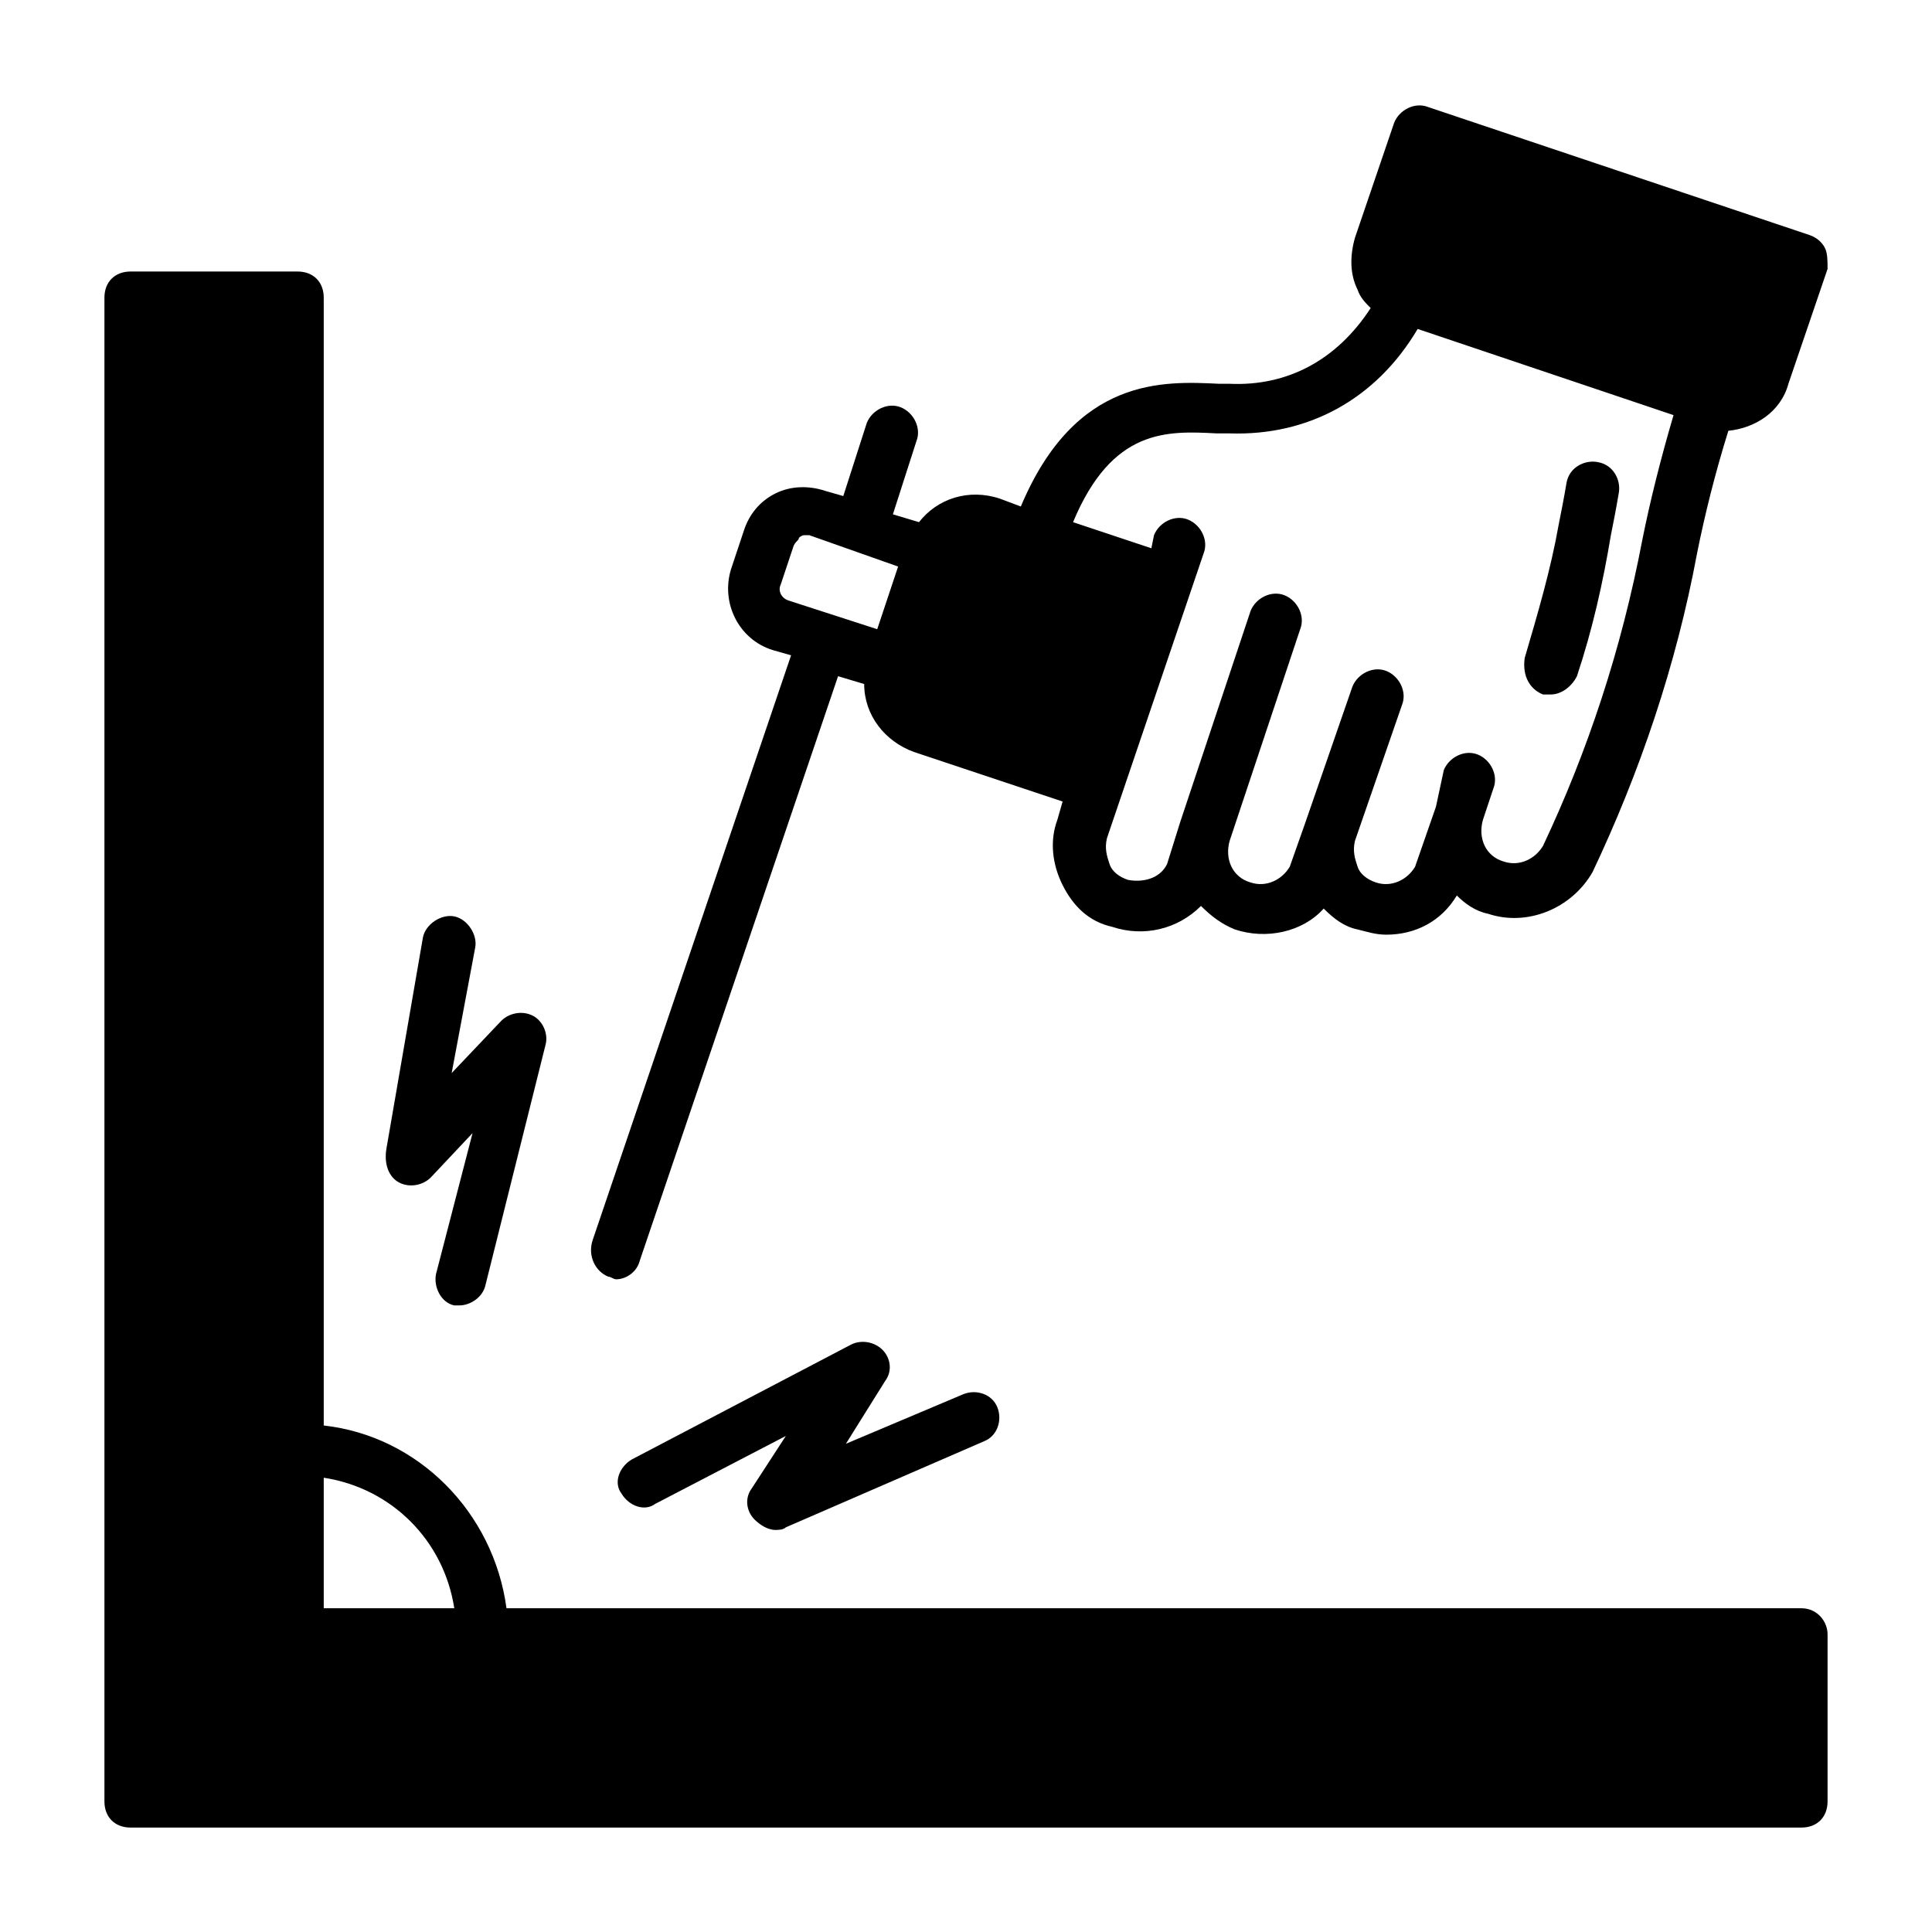<svg id="Layer_1" enable-background="new 0 0 74 74" height="512" viewBox="0 0 74 74" width="512" xmlns="http://www.w3.org/2000/svg"><g><path d="m69 61.6h-49.6c-.5-3.7-3.4-6.6-7-7v-43.2c0-.6-.4-1-1-1h-6.4c-.6 0-1 .4-1 1v57.6c0 .6.4 1 1 1h6.4 57.6c.6 0 1-.4 1-1v-6.4c0-.5-.4-1-1-1zm-56.6-5c2.6.4 4.6 2.4 5 5h-5z"/><path d="m15.3 45.3c.4.2.9.1 1.2-.2l1.6-1.7-1.4 5.4c-.1.5.2 1.1.7 1.2h.2c.4 0 .9-.3 1-.8l2.3-9.2c.1-.4-.1-.9-.5-1.1s-.9-.1-1.2.2l-1.9 2 .9-4.8c.1-.5-.3-1.1-.8-1.2s-1.1.3-1.2.8l-1.4 8.1c-.1.6.1 1.1.5 1.3z"/><path d="m28.9 58.2c.2.2.5.4.8.4.1 0 .3 0 .4-.1l7.6-3.3c.5-.2.7-.8.5-1.3s-.8-.7-1.3-.5l-4.5 1.9 1.5-2.4c.3-.4.2-.9-.1-1.2s-.8-.4-1.2-.2l-8.4 4.4c-.5.3-.7.9-.4 1.3.3.5.9.7 1.3.4l5-2.6-1.3 2c-.3.4-.2.9.1 1.2z"/><path d="m59.1 26.6h.3c.4 0 .8-.3 1-.7.6-1.8 1-3.6 1.3-5.4.1-.5.2-1 .3-1.6.1-.5-.2-1.1-.8-1.2-.5-.1-1.1.2-1.2.8s-.2 1.1-.3 1.6c-.3 1.7-.8 3.4-1.3 5.1-.1.7.2 1.2.7 1.4z"/><path d="m23.3 48.9c.1 0 .2.1.3.1.4 0 .8-.3.9-.7l7.6-22.4 1 .3c0 1.2.8 2.2 1.9 2.6l5.7 1.9-.2.7c-.3.8-.2 1.7.2 2.5s1 1.4 1.9 1.6c1.2.4 2.5.1 3.4-.8.4.4.8.7 1.3.9 1.2.4 2.6.1 3.4-.8.4.4.8.7 1.3.8.4.1.7.2 1.1.2 1.1 0 2.1-.5 2.7-1.5.3.3.7.6 1.2.7 1.5.5 3.2-.2 4-1.6 1.8-3.8 3.2-7.9 4-12.2.3-1.5.7-3.1 1.2-4.7 1-.1 2-.7 2.3-1.8l1.5-4.4c0-.3 0-.6-.1-.8s-.3-.4-.6-.5l-14.6-4.9c-.5-.2-1.1.1-1.3.6l-1.5 4.4c-.2.7-.2 1.4.1 2 .1.3.3.5.5.7-1.3 2-3.2 3-5.4 2.9h-.4c-2.1-.1-5.5-.3-7.6 4.7l-.8-.3c-1.2-.4-2.4 0-3.1.9l-1-.3.9-2.8c.2-.5-.1-1.1-.6-1.3s-1.1.1-1.3.6l-.9 2.8-.7-.2c-.6-.2-1.3-.2-1.9.1s-1 .8-1.2 1.4l-.5 1.5c-.4 1.3.3 2.7 1.6 3.1l.7.2-7.6 22.4c-.2.6.1 1.2.6 1.4zm23.3-32.3h.5c3 .1 5.6-1.3 7.2-4l9.8 3.3c-.5 1.7-.9 3.3-1.2 4.8-.8 4.2-2.1 8.1-3.8 11.7-.3.5-.9.8-1.5.6-.7-.2-1-.9-.8-1.6l.4-1.2c.2-.5-.1-1.1-.6-1.3s-1.1.1-1.3.6l-.3 1.4-.8 2.3c-.3.5-.9.8-1.5.6-.3-.1-.6-.3-.7-.6s-.2-.6-.1-1l1.8-5.2c.2-.5-.1-1.1-.6-1.3s-1.1.1-1.3.6l-1.8 5.2-.6 1.7c-.3.5-.9.8-1.5.6-.7-.2-1-.9-.8-1.6l2.7-8.1c.2-.5-.1-1.1-.6-1.3s-1.1.1-1.3.6l-2.7 8.1-.5 1.6c-.3.6-1 .7-1.5.6-.3-.1-.6-.3-.7-.6s-.2-.6-.1-1l3.7-10.9c.2-.5-.1-1.1-.6-1.3s-1.1.1-1.3.6l-.1.5-3-1c1.5-3.6 3.6-3.5 5.5-3.4zm-16.4 6.4c-.3-.1-.4-.4-.3-.6l.5-1.5c.1-.2.2-.2.2-.3 0 0 .1-.1.2-.1h.2l3.4 1.2-.8 2.4z"/></g></svg>